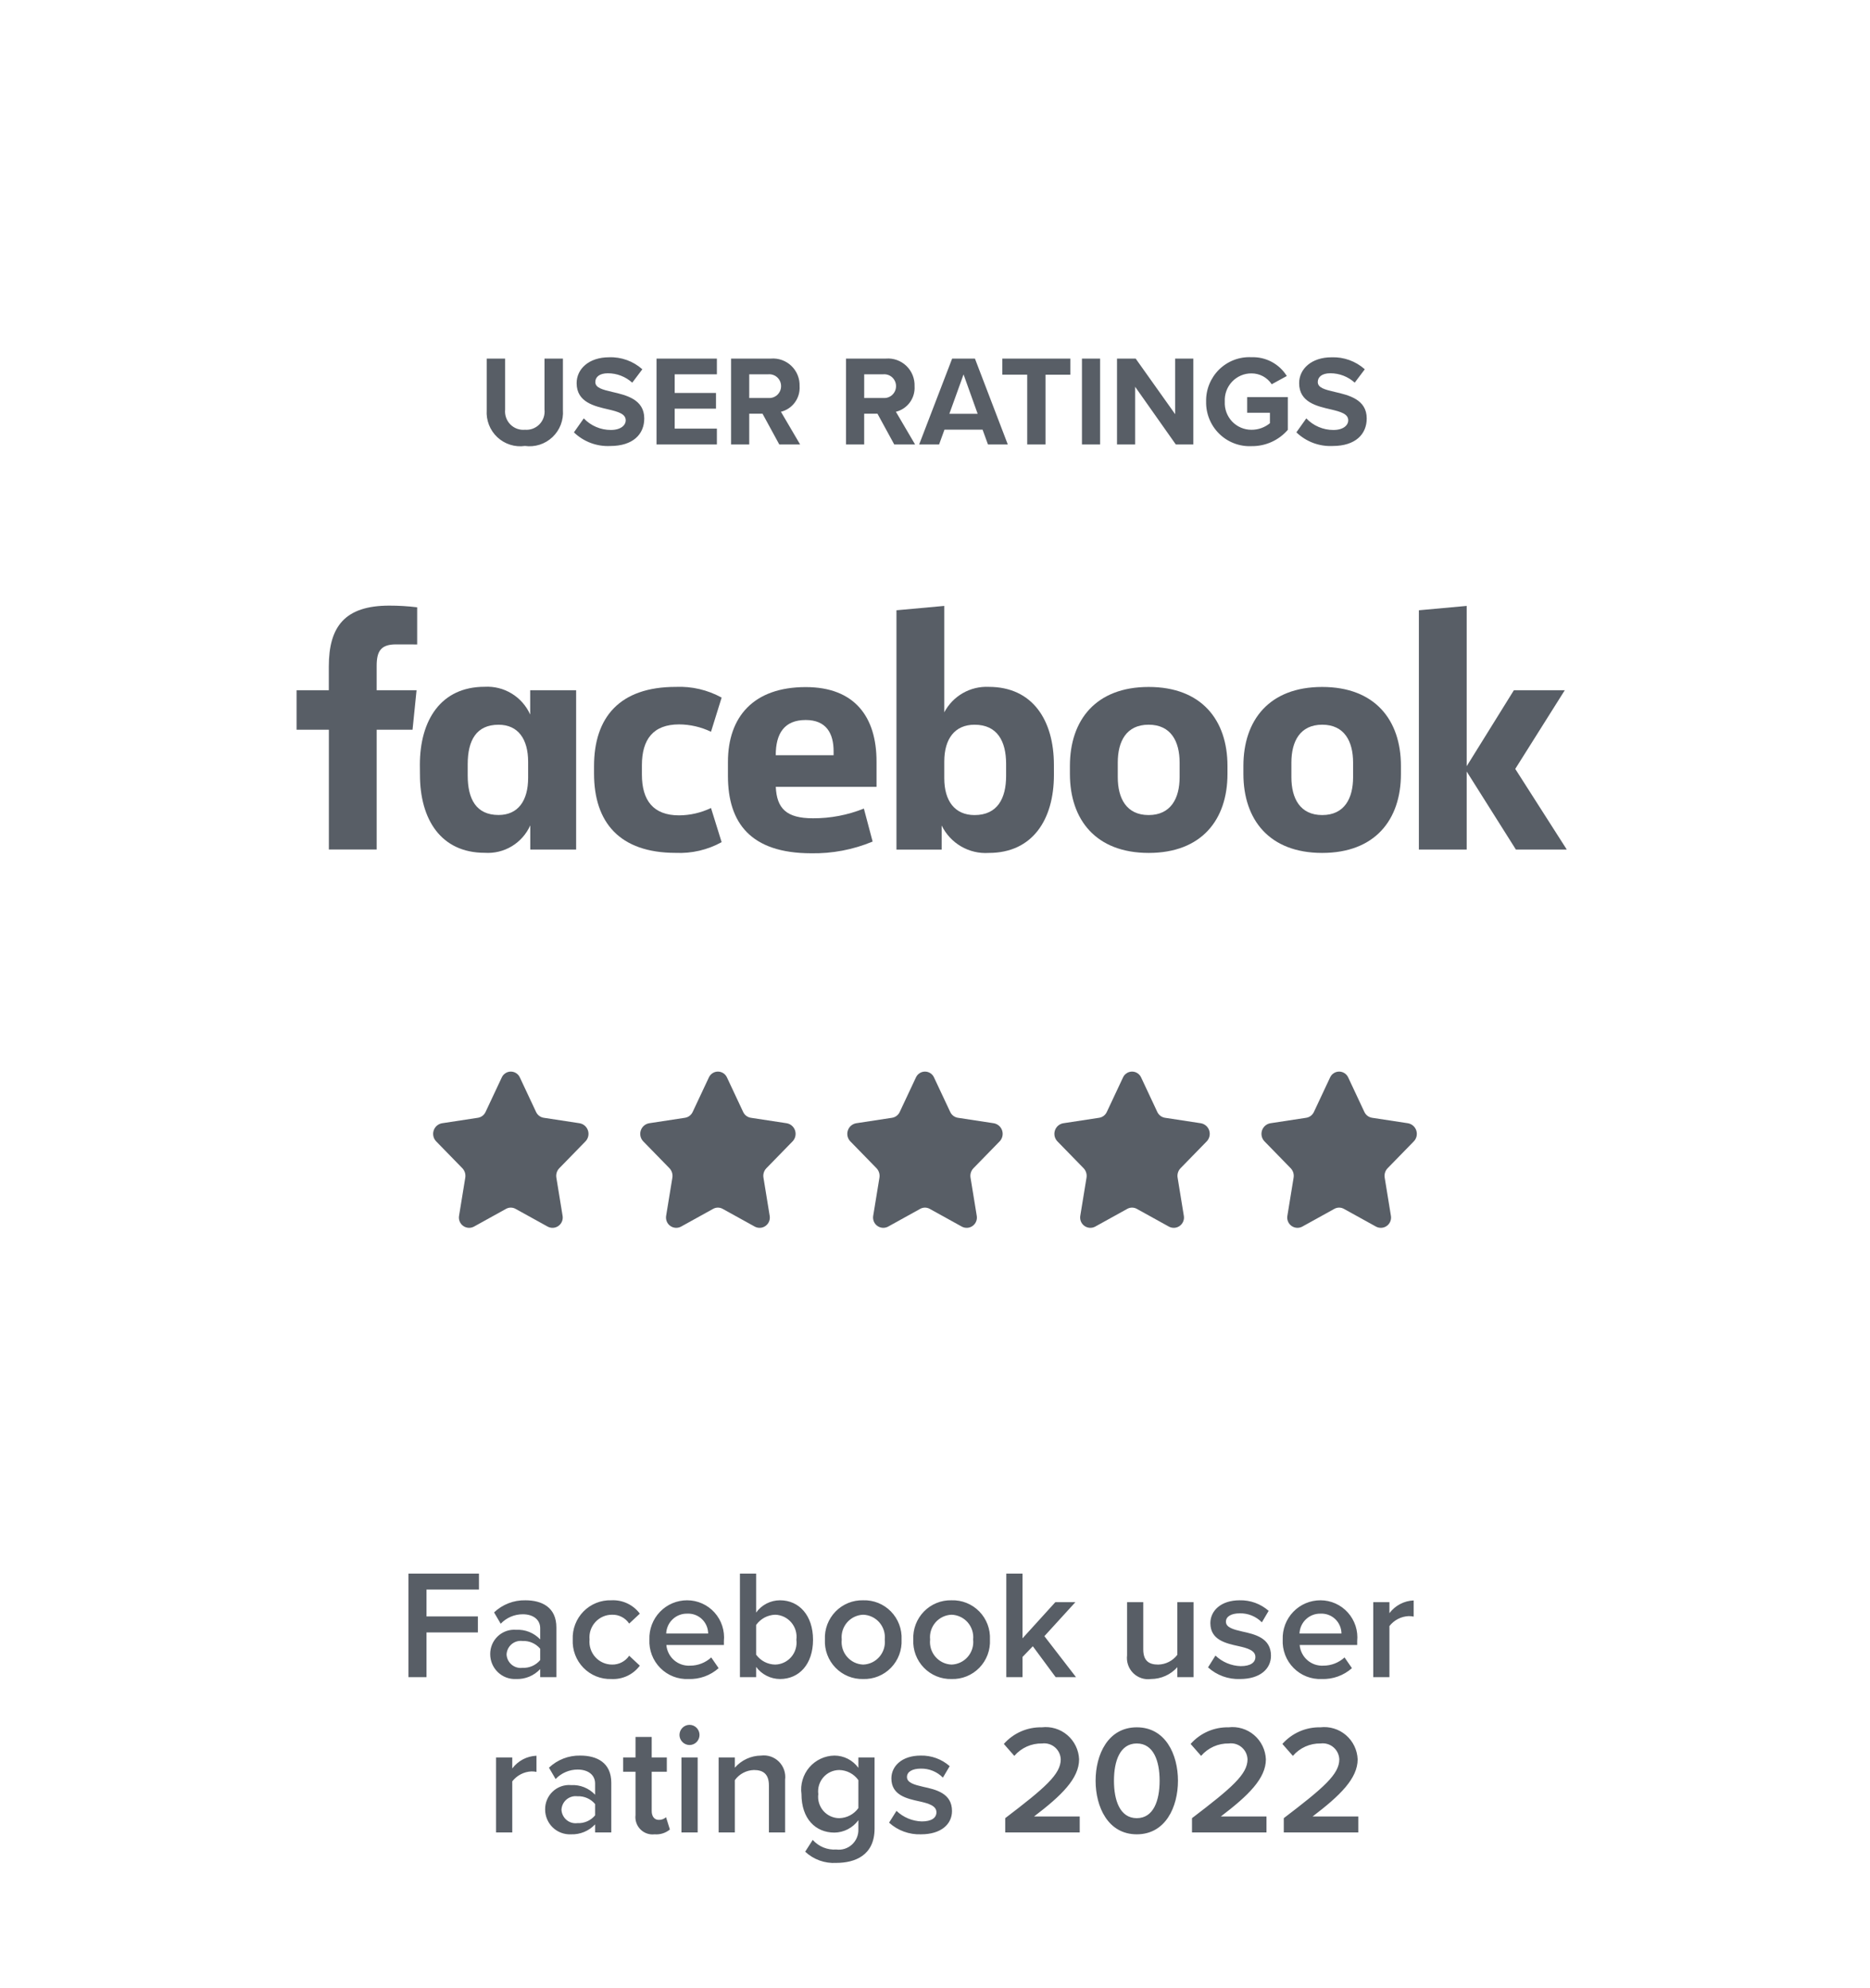 <svg width="111" height="118" viewBox="0 0 111 118" fill="none" xmlns="http://www.w3.org/2000/svg">
<g clip-path="url(#clip0_1307_12507)">
<path d="M30.04 71.761L28.123 72.822C28.021 72.874 27.907 72.897 27.793 72.886C27.679 72.876 27.57 72.834 27.479 72.764C27.388 72.695 27.318 72.601 27.278 72.493C27.238 72.385 27.229 72.268 27.252 72.155L27.618 69.91C27.634 69.81 27.627 69.707 27.597 69.61C27.567 69.513 27.515 69.424 27.445 69.351L25.894 67.76C25.813 67.678 25.755 67.575 25.728 67.462C25.701 67.349 25.704 67.231 25.739 67.12C25.773 67.01 25.836 66.91 25.922 66.833C26.009 66.756 26.114 66.704 26.227 66.682L28.371 66.355C28.469 66.339 28.561 66.299 28.64 66.239C28.719 66.178 28.782 66.099 28.823 66.009L29.782 63.966C29.828 63.861 29.904 63.772 30 63.71C30.096 63.647 30.207 63.614 30.321 63.614C30.435 63.614 30.547 63.647 30.643 63.71C30.738 63.772 30.814 63.861 30.86 63.966L31.819 66.009C31.861 66.1 31.924 66.178 32.003 66.239C32.082 66.299 32.174 66.339 32.272 66.355L34.416 66.682C34.529 66.704 34.634 66.756 34.72 66.833C34.806 66.91 34.87 67.01 34.904 67.12C34.938 67.231 34.942 67.349 34.914 67.462C34.887 67.575 34.83 67.678 34.749 67.76L33.198 69.351C33.127 69.424 33.075 69.512 33.045 69.61C33.015 69.707 33.008 69.81 33.025 69.91L33.391 72.155C33.414 72.268 33.405 72.385 33.365 72.493C33.324 72.601 33.255 72.695 33.163 72.765C33.072 72.835 32.963 72.877 32.849 72.887C32.735 72.897 32.62 72.874 32.519 72.822L30.6 71.761C30.514 71.714 30.418 71.689 30.32 71.689C30.222 71.689 30.126 71.714 30.04 71.761Z" fill="#585E66"/>
<path d="M54.624 71.761L52.707 72.822C52.605 72.874 52.491 72.897 52.377 72.886C52.263 72.876 52.154 72.834 52.063 72.764C51.972 72.695 51.902 72.601 51.862 72.493C51.822 72.385 51.812 72.268 51.835 72.155L52.202 69.91C52.218 69.81 52.211 69.707 52.181 69.61C52.151 69.513 52.099 69.424 52.029 69.351L50.478 67.76C50.397 67.678 50.339 67.575 50.312 67.462C50.285 67.349 50.288 67.231 50.323 67.12C50.357 67.01 50.42 66.91 50.506 66.833C50.592 66.756 50.698 66.704 50.811 66.682L52.955 66.355C53.053 66.339 53.145 66.299 53.224 66.239C53.303 66.178 53.366 66.099 53.407 66.009L54.366 63.966C54.413 63.861 54.488 63.772 54.584 63.71C54.679 63.647 54.791 63.614 54.905 63.614C55.019 63.614 55.131 63.647 55.227 63.71C55.322 63.772 55.398 63.861 55.444 63.966L56.403 66.009C56.445 66.1 56.508 66.178 56.587 66.239C56.666 66.299 56.758 66.339 56.856 66.355L58.999 66.682C59.113 66.704 59.218 66.756 59.304 66.833C59.39 66.91 59.454 67.01 59.488 67.12C59.522 67.231 59.526 67.349 59.498 67.462C59.471 67.575 59.414 67.678 59.333 67.76L57.782 69.351C57.711 69.424 57.659 69.512 57.629 69.61C57.599 69.707 57.592 69.81 57.609 69.91L57.975 72.155C57.998 72.268 57.989 72.385 57.949 72.493C57.908 72.601 57.839 72.695 57.747 72.765C57.656 72.835 57.547 72.877 57.433 72.887C57.319 72.897 57.204 72.874 57.102 72.822L55.184 71.761C55.098 71.714 55.002 71.689 54.904 71.689C54.806 71.689 54.71 71.714 54.624 71.761Z" fill="#585E66"/>
<path d="M42.333 71.761L40.416 72.822C40.314 72.874 40.2 72.897 40.086 72.886C39.972 72.876 39.863 72.834 39.772 72.764C39.681 72.695 39.611 72.601 39.571 72.493C39.531 72.385 39.522 72.268 39.544 72.155L39.911 69.91C39.927 69.81 39.92 69.707 39.89 69.61C39.86 69.513 39.808 69.424 39.738 69.351L38.187 67.76C38.106 67.678 38.048 67.575 38.021 67.462C37.994 67.349 37.997 67.231 38.032 67.12C38.066 67.01 38.129 66.91 38.215 66.833C38.301 66.756 38.407 66.704 38.52 66.682L40.664 66.355C40.762 66.339 40.854 66.299 40.933 66.239C41.012 66.178 41.075 66.099 41.116 66.009L42.075 63.966C42.121 63.861 42.197 63.772 42.293 63.71C42.389 63.647 42.5 63.614 42.614 63.614C42.728 63.614 42.84 63.647 42.936 63.71C43.031 63.772 43.107 63.861 43.154 63.966L44.112 66.009C44.154 66.1 44.217 66.178 44.296 66.239C44.375 66.299 44.467 66.339 44.565 66.355L46.709 66.682C46.822 66.704 46.927 66.756 47.013 66.833C47.099 66.91 47.163 67.01 47.197 67.12C47.231 67.231 47.235 67.349 47.207 67.462C47.18 67.575 47.123 67.678 47.042 67.76L45.491 69.351C45.42 69.424 45.368 69.512 45.338 69.61C45.307 69.707 45.301 69.81 45.318 69.91L45.684 72.155C45.707 72.268 45.698 72.385 45.658 72.493C45.617 72.601 45.548 72.695 45.456 72.765C45.365 72.835 45.256 72.877 45.142 72.887C45.028 72.897 44.913 72.874 44.812 72.822L42.893 71.761C42.807 71.714 42.711 71.689 42.613 71.689C42.515 71.689 42.419 71.714 42.333 71.761Z" fill="#585E66"/>
<path d="M66.916 71.761L64.999 72.822C64.897 72.874 64.783 72.897 64.669 72.886C64.555 72.876 64.446 72.834 64.355 72.764C64.264 72.695 64.194 72.601 64.154 72.493C64.114 72.385 64.105 72.268 64.127 72.155L64.494 69.91C64.51 69.81 64.503 69.707 64.473 69.61C64.443 69.513 64.391 69.424 64.321 69.351L62.77 67.76C62.689 67.678 62.631 67.575 62.604 67.462C62.577 67.349 62.58 67.231 62.615 67.12C62.649 67.01 62.712 66.91 62.798 66.833C62.884 66.756 62.99 66.704 63.103 66.682L65.247 66.355C65.345 66.339 65.437 66.299 65.516 66.239C65.595 66.178 65.658 66.099 65.699 66.009L66.658 63.966C66.704 63.861 66.78 63.772 66.876 63.71C66.972 63.647 67.083 63.614 67.197 63.614C67.311 63.614 67.423 63.647 67.519 63.71C67.614 63.772 67.69 63.861 67.737 63.966L68.695 66.009C68.737 66.1 68.8 66.178 68.879 66.239C68.958 66.299 69.05 66.339 69.148 66.355L71.291 66.682C71.405 66.704 71.51 66.756 71.596 66.833C71.682 66.91 71.746 67.01 71.78 67.12C71.814 67.231 71.818 67.349 71.79 67.462C71.763 67.575 71.706 67.678 71.625 67.76L70.074 69.351C70.003 69.424 69.951 69.512 69.921 69.61C69.891 69.707 69.884 69.81 69.901 69.91L70.267 72.155C70.29 72.268 70.281 72.385 70.241 72.493C70.2 72.601 70.131 72.695 70.039 72.765C69.948 72.835 69.839 72.877 69.725 72.887C69.611 72.897 69.496 72.874 69.394 72.822L67.476 71.761C67.39 71.714 67.294 71.689 67.196 71.689C67.098 71.689 67.002 71.714 66.916 71.761Z" fill="#585E66"/>
<path d="M79.208 71.761L77.291 72.822C77.189 72.874 77.075 72.897 76.961 72.886C76.847 72.876 76.738 72.834 76.647 72.764C76.556 72.695 76.486 72.601 76.446 72.493C76.406 72.385 76.397 72.268 76.42 72.155L76.786 69.91C76.802 69.81 76.796 69.707 76.766 69.61C76.735 69.513 76.683 69.424 76.613 69.351L75.062 67.76C74.981 67.678 74.924 67.575 74.896 67.462C74.869 67.349 74.873 67.231 74.907 67.12C74.941 67.01 75.005 66.91 75.091 66.833C75.177 66.756 75.282 66.704 75.395 66.682L77.539 66.355C77.637 66.339 77.729 66.299 77.808 66.239C77.887 66.178 77.95 66.099 77.992 66.009L78.95 63.966C78.997 63.861 79.072 63.772 79.168 63.71C79.264 63.647 79.375 63.614 79.49 63.614C79.603 63.614 79.715 63.647 79.811 63.71C79.907 63.772 79.982 63.861 80.029 63.966L80.987 66.009C81.029 66.1 81.092 66.178 81.171 66.239C81.25 66.299 81.343 66.339 81.441 66.355L83.584 66.682C83.697 66.704 83.802 66.756 83.888 66.833C83.974 66.91 84.038 67.01 84.072 67.12C84.106 67.231 84.11 67.349 84.083 67.462C84.055 67.575 83.998 67.678 83.917 67.76L82.366 69.351C82.295 69.424 82.243 69.512 82.213 69.61C82.183 69.707 82.176 69.81 82.193 69.91L82.559 72.155C82.582 72.268 82.573 72.385 82.533 72.493C82.493 72.601 82.423 72.695 82.332 72.765C82.24 72.835 82.131 72.877 82.017 72.887C81.903 72.897 81.789 72.874 81.687 72.822L79.768 71.761C79.682 71.714 79.586 71.689 79.488 71.689C79.39 71.689 79.294 71.714 79.208 71.761Z" fill="#585E66"/>
<path d="M25.317 99.562V96.907H28.366V95.958H25.317V94.363H28.43V93.414H24.246V99.562H25.317ZM33.026 99.562V96.612C33.026 95.414 32.165 94.999 31.186 94.999C30.497 94.984 29.829 95.243 29.327 95.718L29.721 96.391C29.89 96.213 30.093 96.072 30.318 95.975C30.543 95.879 30.785 95.829 31.03 95.829C31.643 95.829 32.065 96.142 32.065 96.659V97.322C31.882 97.129 31.66 96.977 31.413 96.878C31.166 96.78 30.901 96.736 30.636 96.751C30.439 96.735 30.24 96.76 30.053 96.826C29.866 96.892 29.695 96.996 29.55 97.132C29.405 97.269 29.29 97.434 29.212 97.617C29.134 97.801 29.096 97.999 29.098 98.198C29.098 98.398 29.138 98.596 29.216 98.78C29.294 98.964 29.409 99.13 29.553 99.268C29.697 99.406 29.867 99.513 30.053 99.583C30.239 99.652 30.438 99.683 30.636 99.673C30.902 99.683 31.168 99.635 31.414 99.534C31.66 99.432 31.882 99.278 32.065 99.083V99.562H33.026ZM32.065 98.548C31.936 98.702 31.774 98.823 31.592 98.903C31.409 98.983 31.211 99.019 31.012 99.009C30.897 99.024 30.781 99.015 30.671 98.982C30.56 98.95 30.457 98.894 30.369 98.82C30.28 98.745 30.208 98.653 30.156 98.55C30.105 98.446 30.075 98.332 30.069 98.216C30.074 98.1 30.103 97.986 30.154 97.881C30.205 97.776 30.277 97.683 30.366 97.608C30.454 97.532 30.557 97.476 30.669 97.443C30.78 97.41 30.897 97.4 31.012 97.415C31.211 97.405 31.409 97.441 31.592 97.521C31.774 97.601 31.936 97.722 32.065 97.875V98.548ZM33.996 97.332C33.982 97.64 34.031 97.948 34.14 98.236C34.249 98.524 34.417 98.787 34.632 99.007C34.847 99.227 35.105 99.399 35.389 99.514C35.674 99.629 35.979 99.683 36.285 99.673C36.611 99.691 36.935 99.628 37.231 99.49C37.526 99.352 37.783 99.142 37.979 98.88L37.347 98.29C37.234 98.456 37.082 98.591 36.905 98.682C36.728 98.774 36.53 98.82 36.331 98.816C36.144 98.816 35.958 98.776 35.787 98.7C35.615 98.624 35.462 98.512 35.336 98.372C35.21 98.232 35.114 98.067 35.056 97.888C34.997 97.709 34.976 97.519 34.994 97.332C34.976 97.144 34.997 96.955 35.056 96.776C35.115 96.598 35.211 96.434 35.337 96.295C35.463 96.156 35.616 96.045 35.788 95.969C35.959 95.894 36.144 95.855 36.331 95.856C36.531 95.85 36.729 95.895 36.906 95.987C37.084 96.079 37.236 96.215 37.347 96.382L37.979 95.792C37.783 95.53 37.526 95.32 37.231 95.182C36.935 95.044 36.611 94.981 36.285 94.999C35.98 94.989 35.675 95.043 35.391 95.157C35.107 95.271 34.85 95.443 34.635 95.662C34.42 95.881 34.252 96.142 34.142 96.43C34.032 96.717 33.983 97.024 33.996 97.332ZM38.547 97.332C38.532 97.642 38.582 97.952 38.693 98.243C38.804 98.533 38.974 98.796 39.192 99.016C39.41 99.237 39.671 99.409 39.959 99.522C40.246 99.635 40.554 99.686 40.863 99.673C41.521 99.697 42.163 99.466 42.657 99.028L42.218 98.392C41.874 98.705 41.427 98.88 40.964 98.88C40.617 98.9 40.275 98.783 40.012 98.555C39.749 98.326 39.585 98.003 39.554 97.654H42.969V97.424C42.999 97.117 42.965 96.808 42.869 96.515C42.774 96.223 42.618 95.953 42.413 95.725C42.208 95.497 41.957 95.314 41.678 95.189C41.398 95.064 41.096 94.999 40.79 94.999C40.489 94.998 40.19 95.058 39.913 95.175C39.635 95.293 39.384 95.466 39.175 95.684C38.965 95.902 38.801 96.16 38.693 96.443C38.586 96.726 38.536 97.028 38.547 97.332ZM40.79 95.792C40.949 95.784 41.109 95.808 41.259 95.863C41.409 95.918 41.546 96.004 41.663 96.114C41.779 96.224 41.872 96.357 41.936 96.505C42 96.652 42.033 96.811 42.035 96.972H39.544C39.557 96.65 39.694 96.346 39.927 96.126C40.16 95.905 40.47 95.785 40.79 95.792ZM44.882 99.562V98.954C45.047 99.177 45.261 99.357 45.508 99.482C45.754 99.607 46.026 99.672 46.301 99.673C47.427 99.673 48.26 98.806 48.26 97.341C48.26 95.903 47.437 94.999 46.301 94.999C46.024 94.999 45.751 95.065 45.505 95.191C45.258 95.318 45.044 95.502 44.882 95.728V93.414H43.921V99.562H44.882ZM44.882 96.465C45.012 96.282 45.182 96.132 45.379 96.026C45.576 95.921 45.794 95.863 46.017 95.856C46.2 95.862 46.379 95.906 46.543 95.985C46.708 96.065 46.854 96.178 46.972 96.318C47.09 96.458 47.178 96.621 47.23 96.797C47.281 96.974 47.296 97.159 47.272 97.341C47.295 97.522 47.281 97.707 47.229 97.883C47.178 98.058 47.09 98.221 46.971 98.36C46.853 98.499 46.707 98.612 46.543 98.69C46.378 98.769 46.199 98.811 46.017 98.816C45.796 98.813 45.578 98.758 45.38 98.656C45.184 98.553 45.013 98.406 44.882 98.226V96.465ZM51.236 99.673C51.542 99.683 51.846 99.629 52.13 99.514C52.414 99.399 52.672 99.226 52.886 99.006C53.1 98.786 53.267 98.523 53.375 98.235C53.483 97.947 53.531 97.639 53.516 97.332C53.531 97.024 53.482 96.718 53.373 96.43C53.264 96.143 53.097 95.882 52.883 95.662C52.669 95.443 52.412 95.271 52.129 95.157C51.845 95.043 51.541 94.989 51.236 94.999C50.932 94.991 50.629 95.046 50.347 95.161C50.065 95.276 49.809 95.448 49.596 95.667C49.383 95.886 49.217 96.147 49.108 96.433C49 96.719 48.951 97.025 48.965 97.332C48.95 97.638 48.998 97.945 49.106 98.233C49.214 98.52 49.38 98.782 49.593 99.001C49.806 99.221 50.062 99.394 50.345 99.51C50.627 99.626 50.931 99.681 51.236 99.673ZM51.236 98.816C51.053 98.809 50.874 98.764 50.709 98.685C50.545 98.605 50.398 98.492 50.279 98.353C50.159 98.214 50.069 98.051 50.015 97.875C49.961 97.7 49.943 97.514 49.963 97.332C49.944 97.149 49.962 96.965 50.017 96.79C50.072 96.615 50.161 96.454 50.281 96.315C50.4 96.177 50.547 96.065 50.711 95.986C50.875 95.907 51.054 95.863 51.236 95.856C51.419 95.862 51.598 95.905 51.763 95.984C51.929 96.062 52.076 96.174 52.196 96.312C52.317 96.451 52.407 96.613 52.463 96.788C52.518 96.964 52.537 97.149 52.518 97.332C52.538 97.515 52.52 97.701 52.465 97.877C52.41 98.053 52.319 98.216 52.199 98.356C52.079 98.495 51.931 98.608 51.765 98.687C51.599 98.766 51.419 98.81 51.236 98.816ZM56.482 99.673C56.788 99.683 57.092 99.629 57.376 99.514C57.66 99.399 57.918 99.226 58.132 99.006C58.346 98.786 58.513 98.523 58.621 98.235C58.73 97.947 58.777 97.639 58.762 97.332C58.776 97.024 58.728 96.718 58.619 96.43C58.51 96.143 58.344 95.882 58.129 95.662C57.915 95.443 57.658 95.271 57.375 95.157C57.091 95.043 56.787 94.989 56.482 94.999C56.178 94.991 55.875 95.046 55.593 95.161C55.311 95.276 55.055 95.448 54.842 95.667C54.629 95.886 54.463 96.147 54.354 96.433C54.246 96.719 54.197 97.025 54.211 97.332C54.196 97.638 54.244 97.945 54.352 98.233C54.46 98.52 54.626 98.782 54.839 99.001C55.052 99.221 55.308 99.394 55.591 99.51C55.874 99.626 56.177 99.681 56.482 99.673ZM56.482 98.816C56.299 98.809 56.12 98.764 55.955 98.685C55.791 98.605 55.644 98.492 55.525 98.353C55.405 98.214 55.316 98.051 55.261 97.875C55.207 97.7 55.189 97.514 55.209 97.332C55.19 97.149 55.208 96.965 55.263 96.79C55.318 96.615 55.407 96.454 55.527 96.315C55.646 96.177 55.793 96.065 55.957 95.986C56.121 95.907 56.3 95.863 56.482 95.856C56.665 95.862 56.844 95.905 57.01 95.984C57.175 96.062 57.322 96.174 57.443 96.312C57.563 96.451 57.653 96.613 57.709 96.788C57.764 96.964 57.783 97.149 57.764 97.332C57.784 97.515 57.766 97.701 57.711 97.877C57.656 98.053 57.566 98.216 57.445 98.356C57.325 98.495 57.177 98.608 57.011 98.687C56.846 98.766 56.665 98.81 56.482 98.816ZM63.87 99.562L61.993 97.129L63.834 95.11H62.644L60.694 97.258V93.414H59.732V99.562H60.694V98.364L61.307 97.728L62.662 99.562H63.87ZM70.847 99.562V95.11H69.885V98.235C69.752 98.411 69.58 98.555 69.383 98.656C69.187 98.756 68.971 98.811 68.75 98.816C68.21 98.816 67.862 98.604 67.862 97.912V95.11H66.901V98.263C66.877 98.455 66.897 98.651 66.96 98.835C67.023 99.018 67.127 99.184 67.264 99.321C67.402 99.457 67.568 99.56 67.751 99.621C67.934 99.682 68.129 99.7 68.32 99.673C68.615 99.672 68.906 99.61 69.176 99.489C69.446 99.368 69.687 99.192 69.885 98.972V99.562H70.847ZM71.707 98.982C72.226 99.451 72.906 99.699 73.603 99.673C74.793 99.673 75.443 99.074 75.443 98.29C75.443 97.239 74.5 97.018 73.731 96.852C73.209 96.732 72.769 96.612 72.769 96.271C72.769 95.958 73.09 95.774 73.593 95.774C73.836 95.768 74.078 95.813 74.303 95.905C74.528 95.997 74.732 96.134 74.903 96.308L75.305 95.626C74.83 95.208 74.216 94.984 73.584 94.999C72.467 94.999 71.845 95.626 71.845 96.354C71.845 97.35 72.751 97.553 73.511 97.719C74.051 97.839 74.518 97.977 74.518 98.364C74.518 98.696 74.225 98.908 73.648 98.908C73.088 98.892 72.554 98.668 72.147 98.281L71.707 98.982ZM76.139 97.332C76.124 97.642 76.174 97.952 76.285 98.243C76.396 98.533 76.566 98.796 76.784 99.016C77.002 99.237 77.263 99.409 77.551 99.522C77.838 99.635 78.146 99.686 78.455 99.673C79.113 99.697 79.755 99.466 80.249 99.028L79.81 98.392C79.466 98.705 79.019 98.88 78.556 98.88C78.209 98.9 77.867 98.783 77.604 98.555C77.341 98.326 77.177 98.003 77.146 97.654H80.561V97.424C80.591 97.117 80.557 96.808 80.462 96.515C80.366 96.223 80.21 95.953 80.005 95.725C79.8 95.497 79.549 95.314 79.27 95.189C78.99 95.064 78.688 94.999 78.382 94.999C78.081 94.998 77.782 95.058 77.505 95.175C77.227 95.293 76.976 95.466 76.766 95.684C76.557 95.902 76.393 96.16 76.285 96.443C76.178 96.726 76.128 97.028 76.139 97.332ZM78.382 95.792C78.541 95.784 78.701 95.808 78.851 95.863C79.001 95.918 79.138 96.004 79.255 96.114C79.371 96.224 79.464 96.357 79.528 96.505C79.592 96.652 79.626 96.811 79.627 96.972H77.136C77.149 96.65 77.286 96.346 77.519 96.126C77.752 95.905 78.062 95.785 78.382 95.792ZM82.474 99.562V96.529C82.61 96.355 82.782 96.211 82.978 96.109C83.174 96.007 83.389 95.95 83.609 95.939C83.711 95.938 83.812 95.947 83.912 95.967V95.008C83.631 95.019 83.357 95.092 83.108 95.223C82.859 95.354 82.643 95.539 82.474 95.764V95.11H81.513V99.562H82.474ZM30.407 108.781V105.748C30.543 105.573 30.715 105.43 30.911 105.328C31.107 105.226 31.322 105.168 31.543 105.158C31.644 105.157 31.745 105.166 31.845 105.186V104.227C31.564 104.238 31.29 104.311 31.041 104.442C30.793 104.573 30.576 104.758 30.407 104.983V104.329H29.446V108.781H30.407ZM36.285 108.781V105.831C36.285 104.633 35.425 104.218 34.445 104.218C33.756 104.203 33.088 104.461 32.586 104.937L32.98 105.61C33.149 105.432 33.352 105.291 33.578 105.194C33.803 105.097 34.045 105.047 34.289 105.048C34.903 105.048 35.324 105.361 35.324 105.877V106.541C35.141 106.347 34.919 106.196 34.672 106.097C34.426 105.998 34.161 105.955 33.896 105.97C33.698 105.953 33.499 105.979 33.312 106.045C33.125 106.11 32.954 106.215 32.809 106.351C32.664 106.487 32.549 106.652 32.472 106.836C32.394 107.019 32.355 107.217 32.358 107.417C32.357 107.617 32.398 107.815 32.476 107.999C32.554 108.183 32.668 108.349 32.812 108.487C32.956 108.625 33.126 108.732 33.312 108.801C33.499 108.871 33.697 108.902 33.896 108.892C34.162 108.902 34.427 108.854 34.673 108.752C34.919 108.651 35.141 108.497 35.324 108.302V108.781H36.285ZM35.324 107.767C35.195 107.92 35.034 108.042 34.851 108.122C34.668 108.202 34.47 108.238 34.271 108.228C34.157 108.243 34.041 108.233 33.93 108.201C33.819 108.168 33.716 108.113 33.628 108.039C33.539 107.964 33.467 107.872 33.416 107.768C33.364 107.665 33.334 107.551 33.328 107.435C33.333 107.319 33.362 107.204 33.413 107.099C33.464 106.995 33.536 106.902 33.625 106.826C33.714 106.751 33.817 106.695 33.928 106.662C34.039 106.628 34.156 106.619 34.271 106.633C34.47 106.623 34.668 106.66 34.851 106.74C35.034 106.82 35.195 106.941 35.324 107.094V107.767ZM38.858 108.892C39.185 108.918 39.51 108.816 39.764 108.606L39.535 107.878C39.417 107.983 39.263 108.039 39.105 108.035C38.83 108.035 38.684 107.813 38.684 107.509V105.177H39.581V104.329H38.684V103.112H37.723V104.329H36.99V105.177H37.723V107.749C37.704 107.903 37.721 108.06 37.771 108.207C37.822 108.355 37.904 108.488 38.014 108.599C38.123 108.709 38.256 108.792 38.402 108.843C38.548 108.894 38.704 108.911 38.858 108.892ZM40.927 103.591C41.005 103.591 41.083 103.576 41.155 103.546C41.227 103.516 41.293 103.472 41.348 103.416C41.403 103.36 41.447 103.294 41.477 103.221C41.507 103.149 41.522 103.071 41.522 102.992C41.522 102.913 41.507 102.835 41.477 102.762C41.447 102.69 41.403 102.624 41.348 102.568C41.293 102.512 41.227 102.468 41.155 102.438C41.083 102.408 41.005 102.393 40.927 102.393C40.77 102.394 40.619 102.457 40.508 102.569C40.396 102.682 40.333 102.833 40.332 102.992C40.333 103.15 40.396 103.302 40.508 103.414C40.619 103.526 40.77 103.59 40.927 103.591ZM41.412 108.781V104.329H40.451V108.781H41.412ZM46.603 108.781V105.647C46.627 105.453 46.606 105.256 46.543 105.071C46.479 104.886 46.374 104.718 46.237 104.58C46.099 104.442 45.931 104.338 45.748 104.275C45.564 104.213 45.368 104.193 45.175 104.218C44.88 104.22 44.589 104.286 44.32 104.41C44.052 104.534 43.813 104.713 43.619 104.937V104.329H42.657V108.781H43.619V105.675C43.75 105.494 43.92 105.346 44.117 105.242C44.314 105.138 44.532 105.081 44.754 105.075C45.294 105.075 45.642 105.306 45.642 105.997V108.781H46.603ZM47.794 109.924C48.041 110.155 48.333 110.333 48.651 110.447C48.968 110.561 49.306 110.609 49.643 110.588C50.732 110.588 51.913 110.155 51.913 108.551V104.329H50.952V104.946C50.789 104.721 50.575 104.538 50.329 104.411C50.083 104.285 49.81 104.219 49.533 104.218C49.249 104.221 48.97 104.285 48.713 104.406C48.456 104.526 48.227 104.7 48.041 104.916C47.856 105.132 47.719 105.386 47.638 105.66C47.557 105.933 47.535 106.221 47.574 106.504C47.574 107.97 48.407 108.79 49.533 108.79C49.81 108.786 50.082 108.717 50.328 108.589C50.575 108.461 50.788 108.278 50.952 108.053V108.588C50.959 108.758 50.929 108.927 50.864 109.084C50.799 109.241 50.7 109.382 50.576 109.497C50.451 109.612 50.303 109.698 50.142 109.75C49.981 109.801 49.811 109.817 49.643 109.795C49.382 109.814 49.119 109.772 48.877 109.673C48.634 109.574 48.417 109.42 48.242 109.224L47.794 109.924ZM50.952 107.334C50.822 107.516 50.652 107.664 50.455 107.768C50.258 107.872 50.039 107.929 49.817 107.933C49.638 107.933 49.462 107.894 49.299 107.819C49.137 107.745 48.992 107.637 48.874 107.502C48.756 107.366 48.669 107.208 48.616 107.036C48.564 106.864 48.549 106.683 48.572 106.504C48.549 106.326 48.564 106.145 48.616 105.973C48.669 105.801 48.756 105.642 48.874 105.507C48.992 105.372 49.137 105.263 49.299 105.189C49.462 105.115 49.638 105.076 49.817 105.075C50.039 105.08 50.258 105.136 50.455 105.24C50.652 105.344 50.822 105.493 50.952 105.675V107.334ZM52.774 108.2C53.293 108.67 53.972 108.917 54.669 108.892C55.859 108.892 56.509 108.293 56.509 107.509C56.509 106.458 55.566 106.237 54.797 106.071C54.276 105.951 53.836 105.831 53.836 105.49C53.836 105.177 54.157 104.992 54.66 104.992C54.903 104.987 55.144 105.032 55.37 105.124C55.595 105.216 55.799 105.353 55.969 105.527L56.372 104.845C55.896 104.427 55.282 104.203 54.651 104.218C53.534 104.218 52.911 104.845 52.911 105.573C52.911 106.569 53.818 106.772 54.578 106.937C55.118 107.057 55.585 107.196 55.585 107.583C55.585 107.915 55.292 108.127 54.715 108.127C54.155 108.11 53.621 107.887 53.214 107.5L52.774 108.2ZM64.09 108.781V107.832H61.38C63.019 106.587 64.053 105.573 64.053 104.439C64.042 104.164 63.974 103.895 63.854 103.648C63.734 103.401 63.565 103.181 63.357 103.003C63.149 102.824 62.907 102.691 62.645 102.612C62.384 102.532 62.109 102.508 61.838 102.54C61.414 102.531 60.993 102.614 60.604 102.784C60.215 102.955 59.868 103.208 59.586 103.527L60.208 104.236C60.412 103.999 60.666 103.81 60.95 103.682C61.235 103.555 61.545 103.492 61.856 103.499C61.991 103.481 62.129 103.492 62.259 103.531C62.39 103.569 62.511 103.635 62.616 103.724C62.72 103.812 62.805 103.921 62.865 104.044C62.925 104.168 62.958 104.302 62.964 104.439C62.964 105.324 62.039 106.126 59.668 107.933V108.781H64.09ZM65.033 105.711C65.033 107.26 65.766 108.892 67.478 108.892C69.19 108.892 69.922 107.26 69.922 105.711C69.922 104.163 69.19 102.54 67.478 102.54C65.766 102.54 65.033 104.163 65.033 105.711ZM68.833 105.711C68.833 106.882 68.475 107.933 67.478 107.933C66.48 107.933 66.123 106.882 66.123 105.711C66.123 104.541 66.48 103.499 67.478 103.499C68.475 103.499 68.833 104.541 68.833 105.711ZM75.177 108.781V107.832H72.467C74.106 106.587 75.141 105.573 75.141 104.439C75.129 104.164 75.061 103.895 74.942 103.648C74.822 103.401 74.653 103.181 74.445 103.003C74.237 102.824 73.994 102.691 73.733 102.612C73.471 102.532 73.196 102.508 72.925 102.54C72.501 102.531 72.08 102.614 71.691 102.784C71.302 102.955 70.955 103.208 70.673 103.527L71.295 104.236C71.499 103.999 71.753 103.81 72.038 103.682C72.323 103.555 72.632 103.492 72.943 103.499C73.079 103.481 73.216 103.492 73.347 103.531C73.477 103.569 73.599 103.635 73.703 103.724C73.807 103.812 73.892 103.921 73.952 104.044C74.012 104.168 74.046 104.302 74.051 104.439C74.051 105.324 73.126 106.126 70.755 107.933V108.781H75.177ZM80.625 108.781V107.832H77.915C79.554 106.587 80.588 105.573 80.588 104.439C80.576 104.164 80.509 103.895 80.389 103.648C80.269 103.401 80.1 103.181 79.892 103.003C79.684 102.824 79.442 102.691 79.18 102.612C78.919 102.532 78.644 102.508 78.373 102.54C77.949 102.531 77.528 102.614 77.139 102.784C76.75 102.955 76.402 103.208 76.12 103.527L76.743 104.236C76.947 103.999 77.2 103.81 77.485 103.682C77.77 103.555 78.079 103.492 78.391 103.499C78.526 103.481 78.663 103.492 78.794 103.531C78.925 103.569 79.046 103.635 79.15 103.724C79.254 103.812 79.339 103.921 79.399 104.044C79.459 104.168 79.493 104.302 79.499 104.439C79.499 105.324 78.574 106.126 76.203 107.933V108.781H80.625Z" fill="#585E66"/>
<path d="M28.89 24.352C28.87 24.65 28.917 24.949 29.026 25.227C29.136 25.505 29.305 25.754 29.523 25.957C29.741 26.16 30 26.312 30.284 26.401C30.567 26.491 30.866 26.515 31.16 26.473C31.454 26.514 31.753 26.488 32.036 26.398C32.318 26.307 32.577 26.154 32.794 25.949C33.01 25.745 33.178 25.494 33.285 25.216C33.392 24.937 33.436 24.638 33.414 24.34V21.287H32.321V24.314C32.338 24.473 32.32 24.633 32.268 24.785C32.216 24.936 32.132 25.074 32.021 25.188C31.91 25.303 31.775 25.391 31.626 25.447C31.477 25.503 31.318 25.525 31.16 25.512C31 25.527 30.84 25.506 30.689 25.451C30.539 25.396 30.403 25.308 30.29 25.193C30.177 25.078 30.092 24.94 30.039 24.788C29.986 24.636 29.967 24.474 29.983 24.314V21.287H28.89V24.352ZM34.067 25.667C34.352 25.941 34.689 26.154 35.058 26.294C35.427 26.433 35.821 26.495 36.215 26.477C37.581 26.477 38.242 25.774 38.242 24.842C38.242 23.711 37.179 23.459 36.344 23.267C35.76 23.13 35.337 23.023 35.337 22.679C35.337 22.373 35.595 22.159 36.08 22.159C36.615 22.158 37.131 22.357 37.529 22.717L38.128 21.922C37.585 21.437 36.876 21.182 36.151 21.21C34.96 21.21 34.228 21.898 34.228 22.746C34.228 23.885 35.291 24.114 36.117 24.305C36.702 24.442 37.142 24.573 37.142 24.951C37.142 25.241 36.854 25.524 36.261 25.524C35.961 25.525 35.663 25.465 35.386 25.346C35.11 25.228 34.86 25.055 34.652 24.836L34.067 25.667ZM38.97 26.385H42.553V25.445H40.048V24.26H42.5V23.328H40.048V22.222H42.553V21.287H38.97V26.385ZM46.257 26.385H47.494L46.355 24.444C46.687 24.363 46.98 24.166 47.182 23.89C47.385 23.613 47.484 23.273 47.463 22.93C47.471 22.706 47.433 22.483 47.349 22.275C47.266 22.067 47.14 21.88 46.979 21.724C46.819 21.569 46.627 21.45 46.418 21.375C46.208 21.299 45.985 21.269 45.764 21.287H43.395V26.385H44.473V24.559H45.262L46.257 26.385ZM46.363 22.922C46.364 23.02 46.344 23.117 46.305 23.206C46.266 23.296 46.209 23.376 46.138 23.443C46.066 23.509 45.982 23.559 45.89 23.591C45.798 23.622 45.701 23.634 45.604 23.626H44.473V22.22H45.603C45.7 22.211 45.797 22.223 45.889 22.255C45.981 22.286 46.066 22.336 46.137 22.402C46.209 22.468 46.266 22.549 46.305 22.638C46.344 22.728 46.364 22.825 46.363 22.922ZM53.081 26.385H54.318L53.179 24.444C53.511 24.363 53.804 24.166 54.007 23.89C54.209 23.613 54.309 23.274 54.287 22.931C54.296 22.707 54.257 22.483 54.174 22.275C54.091 22.067 53.964 21.88 53.804 21.724C53.643 21.569 53.452 21.45 53.242 21.374C53.032 21.299 52.809 21.269 52.587 21.287H50.219V26.385H51.296V24.559H52.085L53.081 26.385ZM53.187 22.922C53.187 23.02 53.167 23.117 53.129 23.206C53.09 23.296 53.033 23.376 52.961 23.443C52.89 23.509 52.806 23.559 52.714 23.591C52.622 23.622 52.525 23.634 52.428 23.626H51.297V22.22H52.428C52.524 22.212 52.622 22.223 52.714 22.255C52.805 22.286 52.89 22.337 52.961 22.403C53.032 22.469 53.089 22.549 53.128 22.639C53.167 22.728 53.187 22.825 53.187 22.922ZM58.644 26.385H59.821L57.87 21.287H56.518L54.56 26.385H55.743L56.062 25.506H58.324L58.644 26.385ZM57.195 22.227L58.032 24.566H56.352L57.195 22.227ZM60.974 26.385H62.06V22.243H63.532V21.287H59.497V22.242H60.974V26.385ZM64.223 26.385H65.3V21.287H64.223V26.385ZM69.794 26.385H70.834V21.287H69.756V24.588L67.411 21.287H66.303V26.385H67.38V22.961L69.794 26.385ZM71.593 23.84C71.586 24.195 71.651 24.547 71.785 24.876C71.919 25.205 72.118 25.502 72.371 25.75C72.623 25.998 72.924 26.191 73.253 26.317C73.583 26.444 73.935 26.501 74.287 26.485C74.695 26.49 75.099 26.407 75.471 26.24C75.843 26.073 76.175 25.826 76.443 25.517V23.572H74.03V24.503H75.381V25.123C75.073 25.377 74.686 25.515 74.288 25.513C74.073 25.515 73.86 25.472 73.661 25.387C73.463 25.303 73.284 25.178 73.135 25.022C72.987 24.865 72.872 24.679 72.797 24.476C72.722 24.273 72.69 24.056 72.701 23.84C72.69 23.623 72.722 23.407 72.797 23.203C72.871 23 72.987 22.814 73.135 22.657C73.284 22.5 73.463 22.376 73.661 22.291C73.859 22.206 74.073 22.164 74.288 22.166C74.525 22.165 74.759 22.224 74.969 22.336C75.178 22.449 75.356 22.612 75.487 22.811L76.383 22.321C76.162 21.967 75.852 21.677 75.484 21.481C75.116 21.285 74.704 21.191 74.288 21.206C73.936 21.188 73.584 21.242 73.254 21.367C72.924 21.492 72.623 21.684 72.37 21.931C72.118 22.178 71.918 22.476 71.784 22.804C71.65 23.132 71.585 23.485 71.593 23.84ZM76.951 25.666C77.237 25.94 77.574 26.153 77.943 26.293C78.312 26.432 78.706 26.494 79.099 26.476C80.465 26.476 81.126 25.773 81.126 24.841C81.126 23.71 80.063 23.458 79.228 23.266C78.644 23.129 78.221 23.022 78.221 22.678C78.221 22.372 78.48 22.158 78.965 22.158C79.5 22.157 80.016 22.356 80.414 22.716L81.012 21.922C80.469 21.438 79.762 21.184 79.038 21.211C77.848 21.211 77.115 21.899 77.115 22.747C77.115 23.886 78.178 24.115 79.005 24.306C79.589 24.444 80.029 24.573 80.029 24.951C80.029 25.242 79.741 25.525 79.149 25.525C78.848 25.526 78.551 25.465 78.274 25.347C77.997 25.229 77.747 25.055 77.539 24.837L76.951 25.666Z" fill="#585E66"/>
<path d="M23.502 38.254C22.614 38.254 22.358 38.651 22.358 39.525V40.975H24.726L24.488 43.319H22.359V50.43H19.521V43.319H17.604V40.975H19.518V39.565C19.518 37.201 20.465 35.952 23.106 35.952C23.66 35.951 24.213 35.984 24.762 36.052V38.257L23.502 38.254Z" fill="#585E66"/>
<path d="M24.923 45.401C24.923 42.759 26.166 40.77 28.769 40.77C29.332 40.738 29.891 40.878 30.374 41.172C30.856 41.466 31.239 41.901 31.471 42.418V40.976H34.198V50.432H31.476V48.997C31.244 49.514 30.861 49.947 30.378 50.238C29.895 50.529 29.335 50.664 28.773 50.626C26.169 50.626 24.928 48.639 24.928 45.994L24.923 45.401ZM27.762 46.038C27.762 47.447 28.274 48.381 29.593 48.381C30.757 48.381 31.349 47.527 31.349 46.177V45.227C31.349 43.877 30.757 43.023 29.593 43.023C28.271 43.023 27.762 43.957 27.762 45.366V46.038Z" fill="#585E66"/>
<path d="M40.113 40.776C41.061 40.734 42.002 40.954 42.835 41.412L42.204 43.44C41.612 43.156 40.965 43.007 40.31 43.003C38.771 43.003 38.102 43.897 38.102 45.426V45.98C38.102 47.51 38.773 48.403 40.31 48.403C40.965 48.399 41.612 48.25 42.204 47.966L42.835 49.994C42.002 50.453 41.061 50.673 40.113 50.63C36.779 50.63 35.261 48.822 35.261 45.922V45.485C35.26 42.584 36.779 40.776 40.113 40.776Z" fill="#585E66"/>
<path d="M43.209 46.064V45.234C43.209 42.553 44.728 40.788 47.826 40.788C50.746 40.788 52.029 42.576 52.029 45.199V46.709H46.049C46.109 47.999 46.681 48.576 48.257 48.576C49.291 48.581 50.317 48.386 51.278 48L51.798 49.959C50.642 50.44 49.4 50.677 48.149 50.655C44.55 50.649 43.209 48.843 43.209 46.064ZM46.047 44.833H49.481V44.595C49.481 43.562 49.067 42.742 47.824 42.742C46.543 42.742 46.047 43.558 46.047 44.829V44.833Z" fill="#585E66"/>
<path d="M62.559 46.002C62.559 48.644 61.297 50.633 58.696 50.633C58.121 50.672 57.548 50.537 57.049 50.247C56.551 49.957 56.149 49.524 55.895 49.004V50.434H53.212V36.228L56.051 35.969V42.285C56.304 41.807 56.687 41.411 57.155 41.144C57.623 40.877 58.157 40.749 58.695 40.775C61.298 40.775 62.558 42.762 62.558 45.407L62.559 46.002ZM59.721 45.346C59.721 44.015 59.208 43.022 57.847 43.022C56.682 43.022 56.051 43.852 56.051 45.207V46.202C56.051 47.552 56.682 48.386 57.847 48.386C59.208 48.386 59.721 47.394 59.721 46.062V45.346Z" fill="#585E66"/>
<path d="M63.508 45.941V45.469C63.508 42.746 65.048 40.78 68.184 40.78C71.321 40.78 72.861 42.746 72.861 45.469V45.944C72.861 48.666 71.322 50.633 68.185 50.633C65.049 50.633 63.508 48.662 63.508 45.941ZM70.02 45.266C70.02 44.015 69.506 43.021 68.18 43.021C66.853 43.021 66.349 44.014 66.349 45.266V46.14C66.349 47.391 66.862 48.385 68.18 48.385C69.497 48.385 70.02 47.392 70.02 46.14V45.266Z" fill="#585E66"/>
<path d="M73.806 45.941V45.469C73.806 42.746 75.345 40.78 78.481 40.78C81.618 40.78 83.157 42.746 83.157 45.469V45.944C83.157 48.666 81.618 50.633 78.481 50.633C75.345 50.633 73.806 48.662 73.806 45.941ZM80.317 45.266C80.317 44.015 79.803 43.021 78.486 43.021C77.168 43.021 76.655 44.014 76.655 45.266V46.14C76.655 47.391 77.168 48.385 78.486 48.385C79.804 48.385 80.317 47.392 80.317 46.14V45.266Z" fill="#585E66"/>
<path d="M87.06 45.485L89.861 40.976H92.882L89.943 45.645L93.001 50.432H89.98L87.06 45.8V50.432H84.222V36.228L87.06 35.969V45.485Z" fill="#585E66"/>
</g>
<defs>
<clipPath id="clip0_1307_12507">
<rect width="109.865" height="118" fill="white" transform="translate(0.208)"/>
</clipPath>
</defs>
</svg>
